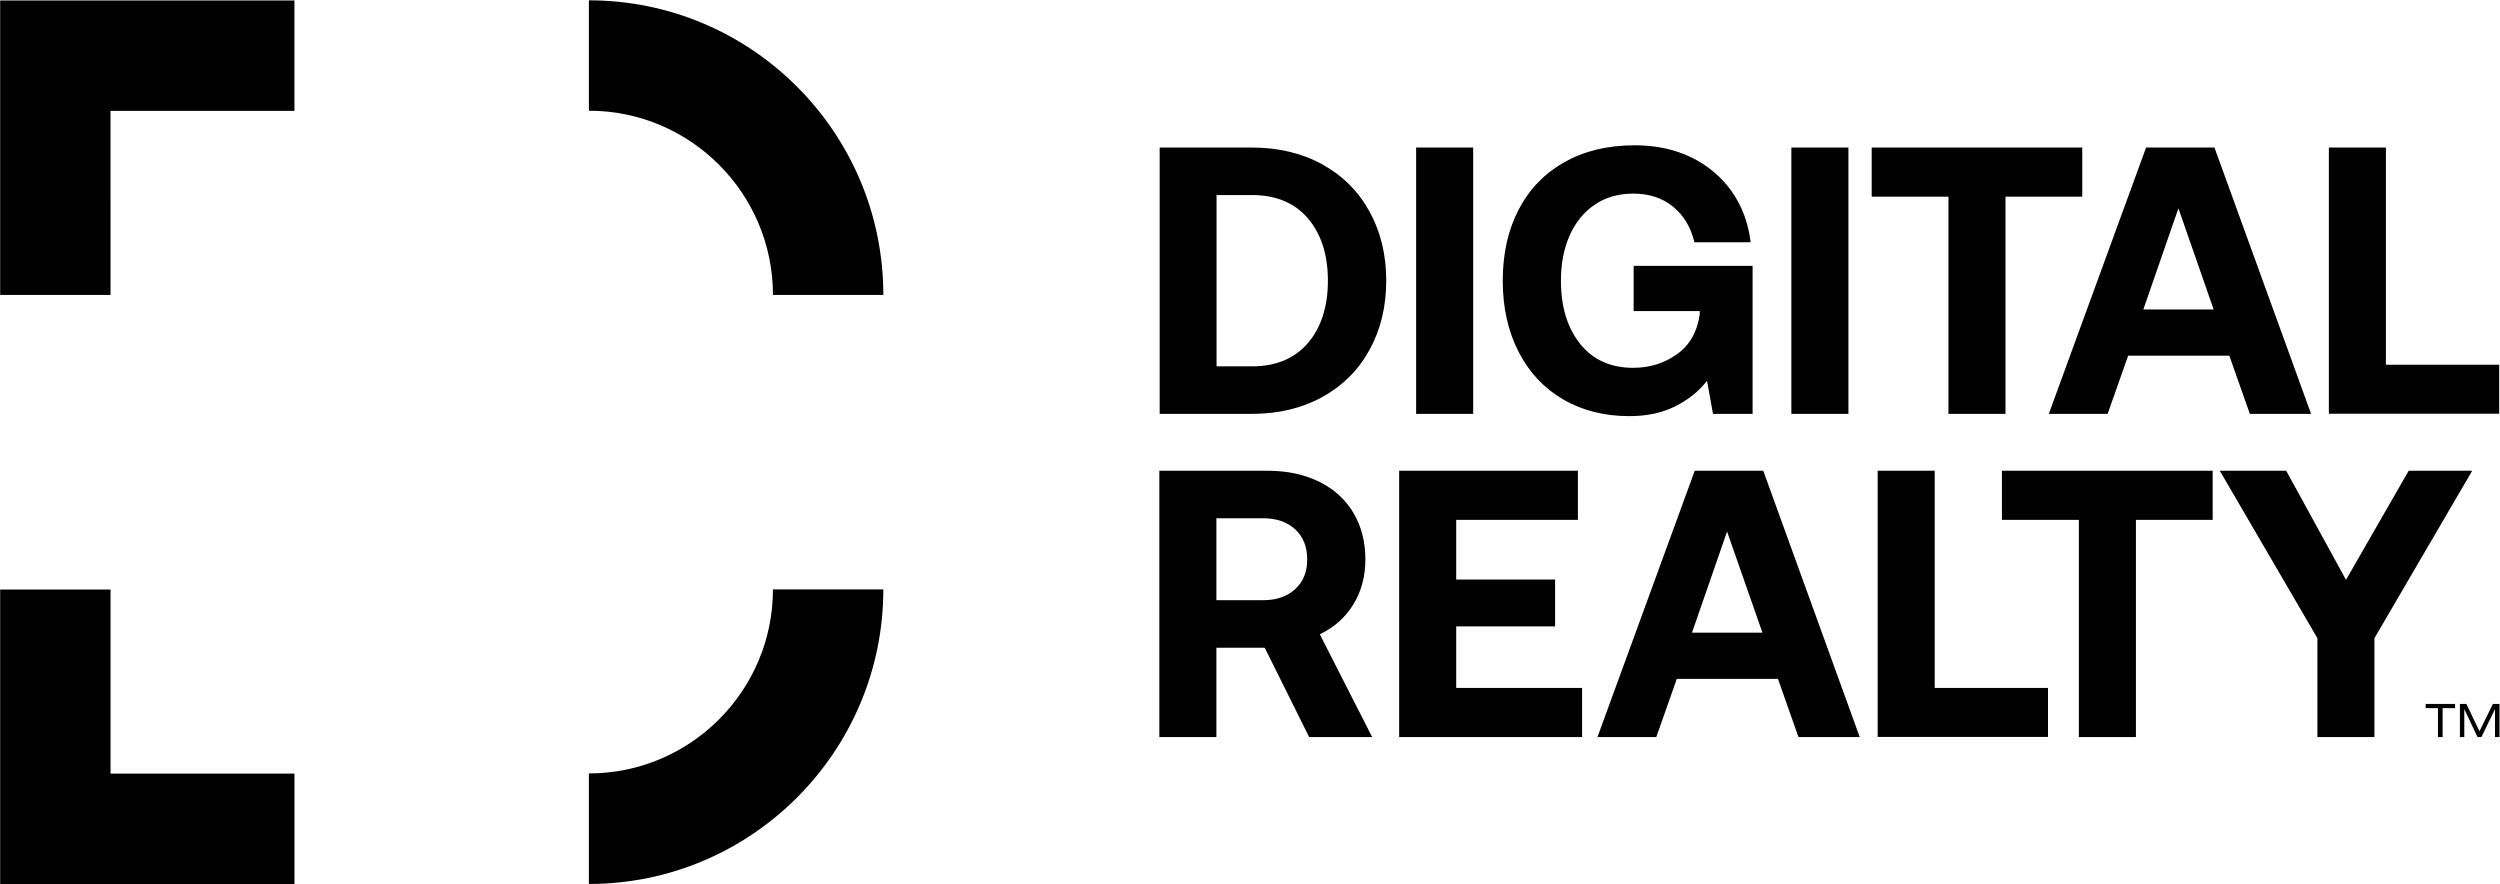<svg version="1.2" xmlns="http://www.w3.org/2000/svg" viewBox="0 0 1547 547" width="1547" height="547"><defs><clipPath clipPathUnits="userSpaceOnUse" id="cp1"><path d="m-939-7114h8675v11232h-8675z"/></clipPath></defs><style></style><g clip-path="url(#cp1)"><path  d="m1542.6 435.6l-8.3 16.9-8.1-16.9h-4v20.5h2.7v-17.3l8.2 17.3h2.4l8.4-17.3v17.3h2.8v-20.5zm-41.6 0v2.6h7.6v17.9h2.9v-17.9h7.7v-2.6z"/><path fill-rule="evenodd" d="m774.7 91.3q24.7 0 43.7 10.5 18.9 10.5 29.1 29.2 10.3 18.7 10.3 42.7 0 24-10.3 42.7-10.2 18.7-29.1 29.2-19 10.5-43.7 10.5h-57.1v-164.8zm34.7 120.9q12.3-14.5 12.3-38.5 0-24-12.3-38.5-12.4-14.5-34.7-14.5h-21.9v106h21.9q22.3 0 34.7-14.5zm102.2-120.9v164.8h-35.3v-164.8zm56.6 9q18.4-10.4 43.4-10.4 19.5 0 35 7.5 15.5 7.6 25.1 21.2 9.5 13.7 11.6 31.3h-34.8q-3.3-13.9-13.2-22-9.9-8.1-24.7-8.1-13.6 0-23.7 6.8-10.1 6.8-15.6 19.1-5.4 12.2-5.4 28 0 24.2 11.9 39.1 11.9 14.8 32.8 14.8 15.3 0 27.1-8.4 11.7-8.3 14.1-24.6v-2.1h-40.9v-28h73.6v91.6h-24.5l-3.7-20.5q-7.3 9.6-19.6 15.8-12.2 6.1-28.4 6.1-23.3 0-41.1-10.4-17.7-10.3-27.5-29.4-9.8-19.1-9.8-44 0-25.2 9.9-44.1 9.9-19 28.4-29.3zm175.6-9v164.8h-35.3v-164.8zm144.7 0v30.4h-47.5v134.4h-35.3v-134.4h-47.5v-30.4zm39.5 0h42.3l59.8 164.8h-37.9l-12.7-36h-62.6l-12.7 36h-36.4zm41.8 100.2l-21.8-62.6-21.7 62.6zm176.7 34.2v30.3h-105.4v-164.7h35.3v134.4zm-730.4 72.3q13.8 6.7 21.3 19.2 7.5 12.5 7.5 29 0 15.7-7.5 27.9-7.5 12.1-20.7 18.4l32.4 63.6h-39l-27.5-55.3h-29.9v55.3h-35.3v-164.8h67.1q17.8 0 31.6 6.7zm-34.5 73.4q12.5 0 19.9-6.9 7.4-6.8 7.4-18.3 0-11.8-7.4-18.6-7.4-6.9-19.9-6.9h-28.9v50.7zm194.8-80.1v30.4h-75.3v36.9h61.2v29h-61.2v38.1h77.9v30.4h-113.2v-164.8zm72.3 0h42.4l59.7 164.8h-37.9l-12.7-36h-62.6l-12.7 36h-36.4zm41.9 100.2l-21.9-62.6-21.7 62.6zm106.6 34.2h70.1v30.3h-105.4v-164.7h35.3zm172-134.4v30.4h-47.5v134.4h-35.3v-134.4h-47.6v-30.4zm45.5 0l37 67.5 38.8-67.5h39.3l-60.5 103.6v61.2h-35.3v-61.2l-60.4-103.6zm-1346.3-108.8h-68.3v-182.2h182.1v68.3h-113.8zm113.8 364.5h-182.1v-182.2h68.3v113.9h113.8zm364.4-364.5h-68.3c0-62.9-51.1-114-113.9-114v-68.3c100.5 0 182.2 81.7 182.2 182.3zm-182.2 364.5v-68.4c62.8 0 113.9-51.1 113.9-113.9h68.3c0 100.5-81.7 182.3-182.2 182.3z"/></g></svg>